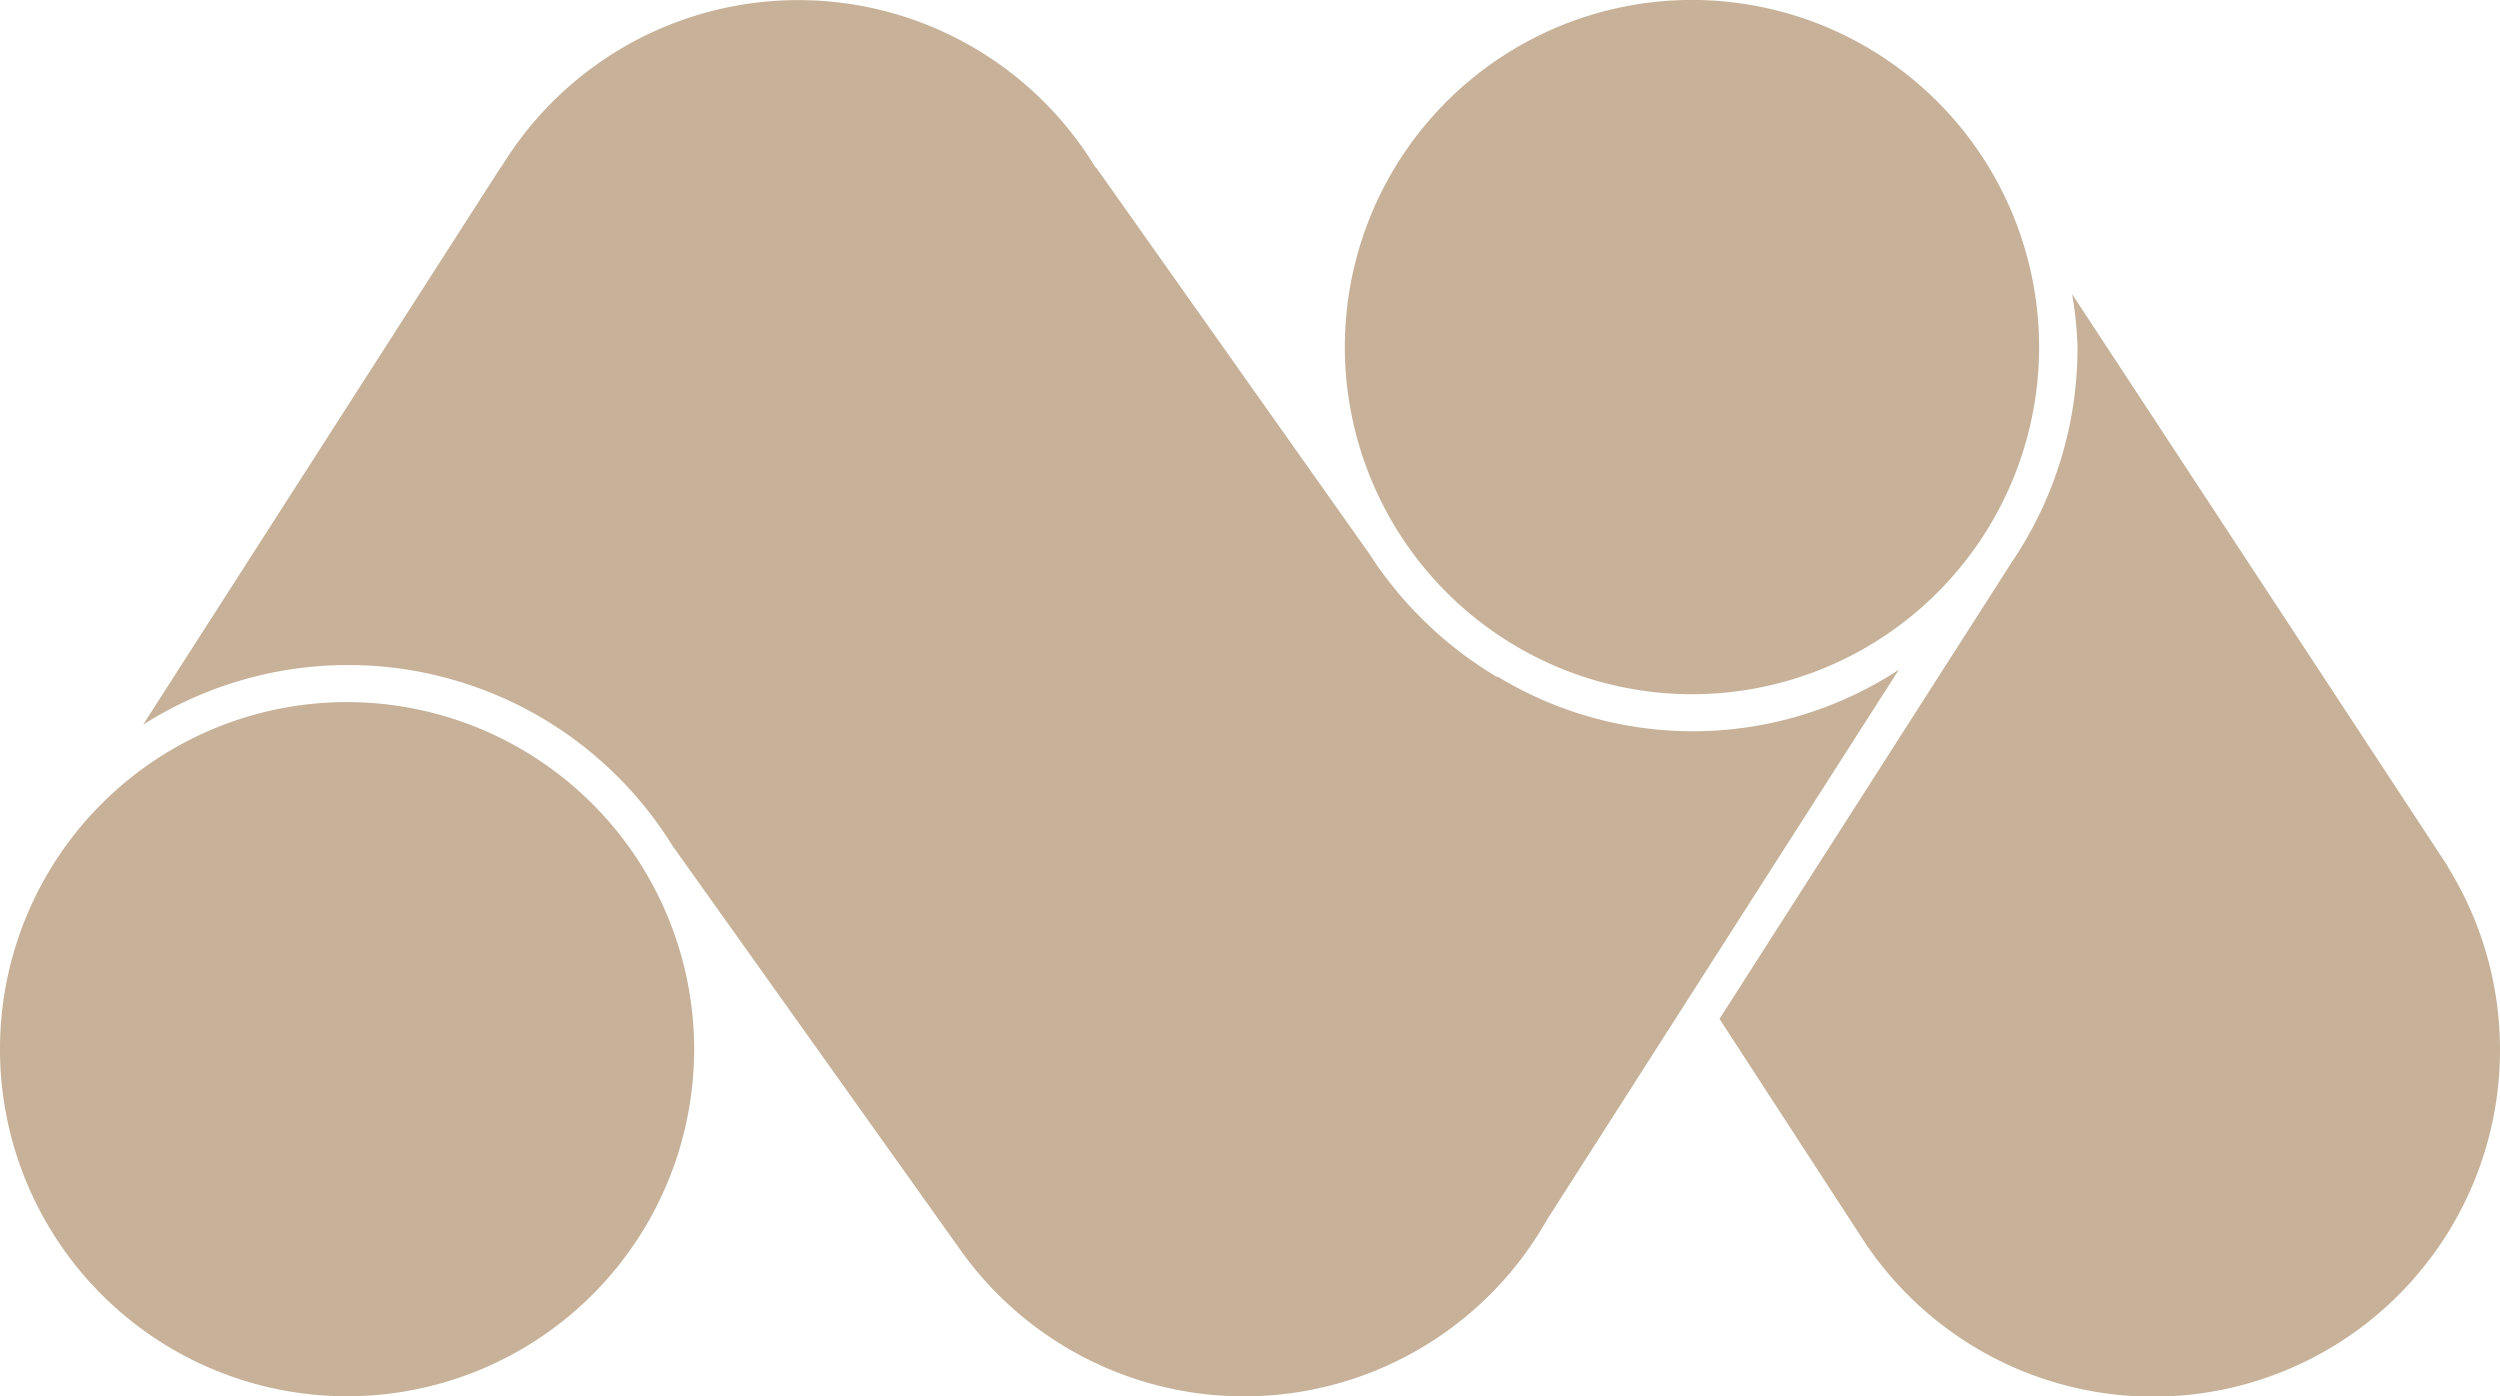 <svg xmlns="http://www.w3.org/2000/svg" width="246.113" height="137.465" viewBox="0 0 246.113 137.465">
  <path id="matomo" d="M68.337,108.593A34.169,34.169,0,1,1,34.169,74.414a34.21,34.21,0,0,1,34.169,34.179Zm118.6-37.368a36.989,36.989,0,0,1-39.573.636l.082.123a38.23,38.23,0,0,1-12.665-12.2L107.993,21.91a1.744,1.744,0,0,1-.277-.338,34.225,34.225,0,0,0-58.267,0,1.5,1.5,0,0,1-.215.287L14.08,76.649a37.563,37.563,0,0,1,52.238,12.1,1.333,1.333,0,0,1,.154.185L94.733,128.61a34.269,34.269,0,0,0,55.478.01l.092-.133a35.46,35.46,0,0,0,2-3.128l14.787-23.124,19.843-31.01Zm54.094,19.5-.144-.287-.451-.677q-.143-.229-.3-.451L203.987,34.246a36.584,36.584,0,0,1,.533,5.23,37.611,37.611,0,0,1-6.5,21.207L169.275,105.6,183.8,127.943l-.021.021a1.343,1.343,0,0,1,.246.287,34.138,34.138,0,0,0,57.006-37.522Zm-74.47-17.084a34.174,34.174,0,1,0-34.169-34.179,34.21,34.21,0,0,0,34.169,34.179Z" transform="translate(0 -5.297)" fill="#c7b299"/>
</svg>
